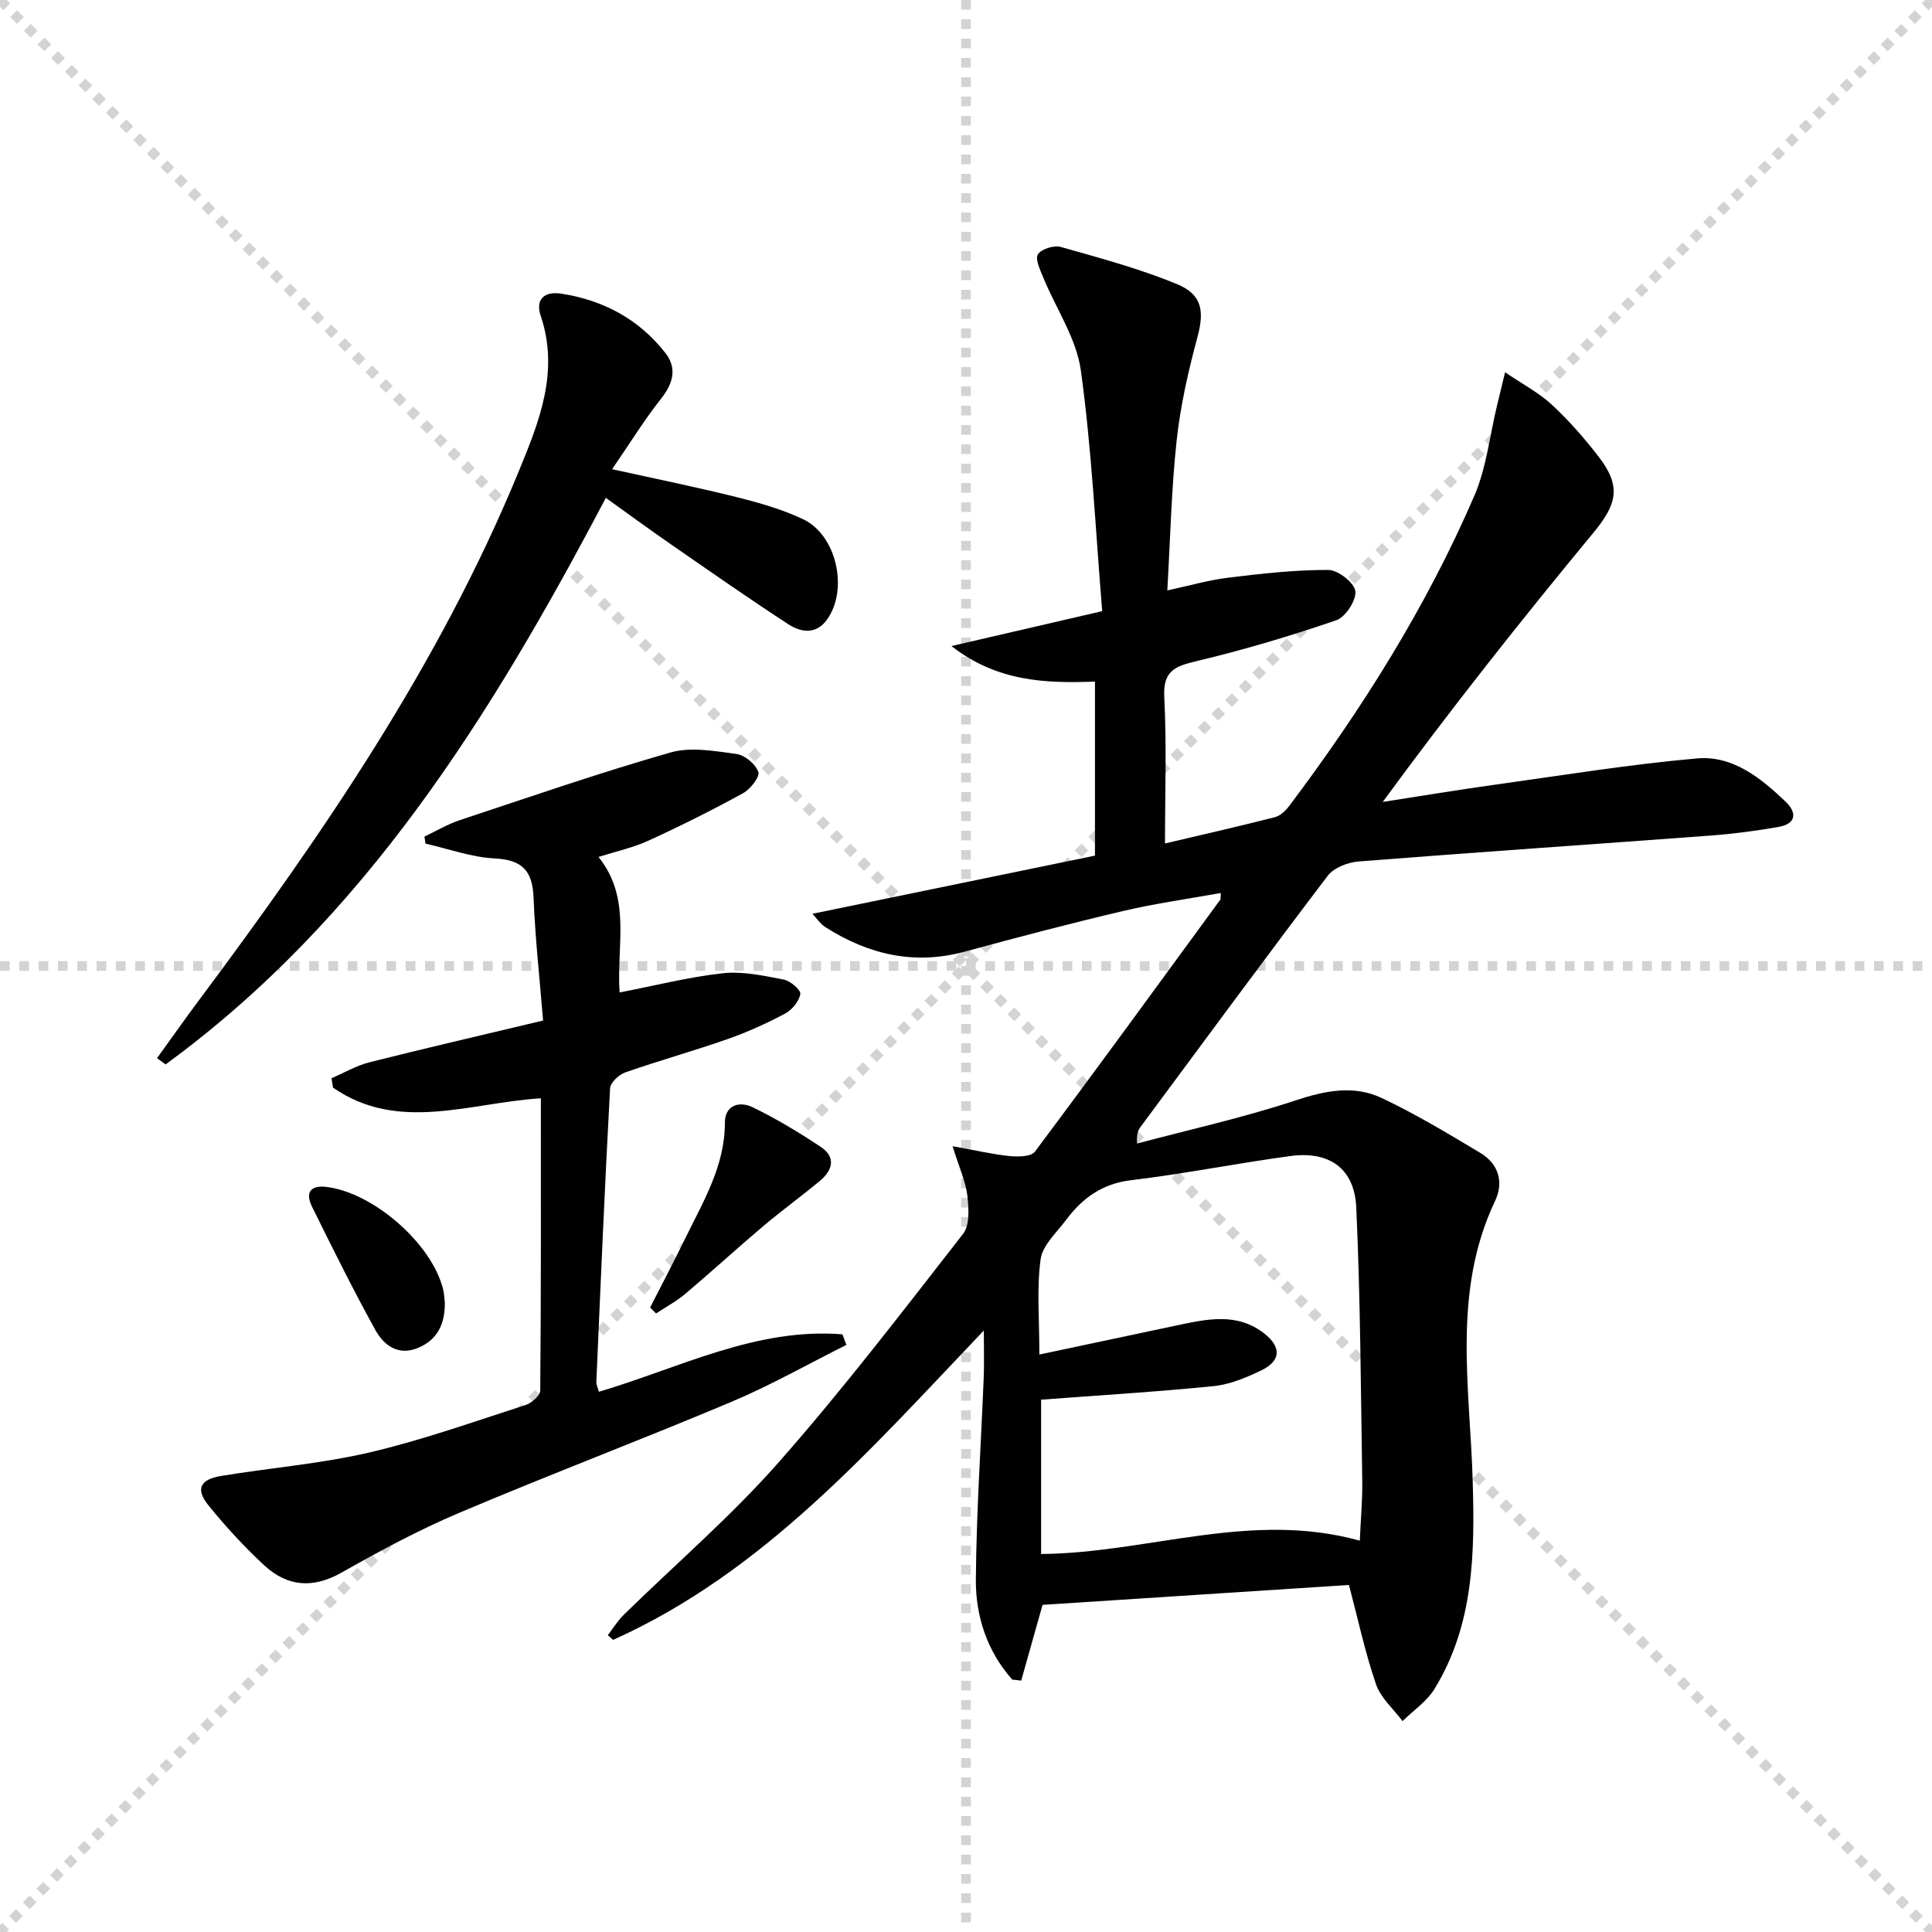 <svg enable-background="new 0 0 400 400" viewBox="0 0 400 400" xmlns="http://www.w3.org/2000/svg"><g stroke="lightgray" stroke-dasharray="1,1" stroke-width="1" transform="scale(2, 2)"><line x1="0" y1="0" x2="200" y2="200"></line><line x1="200" y1="0" x2="0" y2="200"></line><line x1="100" y1="0" x2="100" y2="200"></line><line x1="0" y1="100" x2="200" y2="100"></line></g><g fill="#010102"><path d="m197.22 237.31c4.86.87 8.32 1.69 11.83 2.04 1.74.17 4.43.14 5.21-.9 12.94-17.3 25.65-34.77 38.41-52.21.08-.11.03-.31.08-1.36-6.85 1.24-13.6 2.18-20.2 3.73-10.97 2.58-21.87 5.44-32.74 8.4-10.52 2.87-20.05.62-28.99-5.1-.98-.62-1.66-1.7-2.62-2.72 19.87-4.09 39.1-8.05 58.5-12.04 0-12.29 0-23.87 0-36.03-10.13.36-20.16.08-29.72-7.36 10.73-2.49 20.3-4.7 31.22-7.23-1.39-16.83-2.16-33.43-4.42-49.83-.92-6.64-5.15-12.81-7.78-19.23-.64-1.57-1.73-3.82-1.11-4.81.7-1.11 3.33-1.93 4.74-1.53 8.1 2.29 16.29 4.49 24.05 7.69 5.33 2.2 5.65 5.71 4.22 11.05-1.89 7-3.51 14.16-4.29 21.36-1.09 10.04-1.3 20.18-1.93 31.01 4.45-.95 8.53-2.14 12.7-2.65 6.85-.84 13.76-1.61 20.64-1.59 1.99.01 5.35 2.62 5.59 4.37.25 1.87-2.02 5.38-3.93 6.04-9.53 3.27-19.23 6.16-29.03 8.49-4.47 1.06-6.88 2.06-6.6 7.43.51 9.93.15 19.91.15 30.3 7.15-1.68 14.97-3.46 22.75-5.44 1.15-.29 2.27-1.39 3.02-2.4 15.05-20 28.33-41.12 38.27-64.13 2.52-5.83 3.19-12.47 4.71-18.73.46-1.9.92-3.81 1.66-6.86 3.69 2.51 7.05 4.27 9.73 6.76 3.52 3.27 6.73 6.94 9.66 10.75 4.72 6.13 3.81 9.79-1.16 15.79-14.92 18.04-29.45 36.4-43.56 55.66 7.75-1.2 15.49-2.49 23.26-3.57 13.93-1.94 27.84-4.21 41.83-5.44 7.34-.65 13.18 4.04 18.32 8.96 2.45 2.34 2.15 4.61-1.51 5.24-4.57.79-9.19 1.41-13.82 1.76-24.36 1.82-48.74 3.46-73.09 5.38-2.23.18-5.11 1.29-6.38 2.96-13.08 17.22-25.9 34.65-38.78 52.03-.47.64-.81 1.37-.7 3.41 10.96-2.92 22.07-5.37 32.81-8.93 6.17-2.04 12.08-3.23 17.89-.48 7.01 3.32 13.71 7.35 20.38 11.35 3.79 2.27 4.9 6.07 3.03 9.99-8.91 18.78-5.17 38.55-4.61 58.02.44 14.97.22 29.7-7.91 42.96-1.59 2.6-4.38 4.46-6.62 6.67-1.88-2.53-4.53-4.81-5.5-7.65-2.29-6.69-3.77-13.66-5.59-20.54-21.14 1.37-42.32 2.75-63.44 4.12-1.48 5.27-2.95 10.47-4.42 15.68-.62-.07-1.24-.14-1.86-.21-5.19-5.86-7.59-13.09-7.53-20.74.11-13.96 1.07-27.91 1.63-41.86.11-2.82.02-5.64.02-9.67-23.52 24.66-45.56 50.03-76.75 64.05-.37-.32-.73-.64-1.1-.97 1.09-1.42 2.04-2.98 3.3-4.22 10.69-10.48 22.13-20.29 32-31.49 13.42-15.21 25.77-31.38 38.26-47.39 1.41-1.81 1.18-5.3.88-7.91-.35-2.91-1.64-5.67-3.06-10.23zm17.97 43.13c10.07-2.13 19.26-4.09 28.45-6.03 6.2-1.3 12.47-2.74 18.09 1.66 3.64 2.85 3.47 5.7-.61 7.66-3.1 1.49-6.48 2.91-9.84 3.25-11.82 1.19-23.69 1.9-35.73 2.81v31.95c22.1-.19 43.4-9.04 65.98-2.76.19-4.42.57-8.36.51-12.29-.3-18.9-.38-37.81-1.24-56.69-.37-8.12-5.61-11.75-13.69-10.65-11 1.49-21.92 3.68-32.94 5-6.01.72-10.1 3.74-13.47 8.25-1.95 2.61-4.86 5.22-5.25 8.12-.83 6.02-.26 12.23-.26 19.72z"/><path d="m123.92 177.42c6.89 8.62 3.69 18.27 4.36 28.06 7.24-1.4 14.27-3.2 21.4-3.98 4.11-.45 8.44.52 12.59 1.31 1.37.26 3.57 2.17 3.43 2.98-.26 1.51-1.7 3.28-3.12 4.04-3.8 2.03-7.76 3.83-11.82 5.26-7.05 2.47-14.26 4.48-21.3 6.94-1.32.46-3.09 2.11-3.15 3.29-1.1 20.25-1.96 40.52-2.84 60.78-.03.59.3 1.19.53 2.05 16.76-4.97 32.57-13.33 50.42-11.89l.81 2.19c-7.94 3.97-15.69 8.38-23.85 11.81-18.66 7.86-37.62 15.04-56.27 22.94-8.39 3.55-16.48 7.91-24.42 12.4-5.96 3.37-11.24 2.88-16.01-1.54-4.13-3.83-7.98-8.02-11.53-12.4-2.69-3.32-1.77-5.35 2.57-6.07 10.24-1.7 20.68-2.52 30.76-4.87 10.96-2.56 21.62-6.38 32.35-9.83 1.24-.4 3.01-1.96 3.02-3 .18-20.14.13-40.27.13-60.5-14.74.92-29.5 7.17-43.03-2.21-.11-.65-.22-1.29-.32-1.94 2.61-1.12 5.13-2.61 7.84-3.3 11.57-2.92 23.2-5.6 35.97-8.65-.69-8.46-1.63-16.98-1.98-25.52-.23-5.54-2.38-7.75-8.04-8.04-4.82-.24-9.56-1.99-14.33-3.07-.07-.49-.14-.97-.21-1.46 2.43-1.15 4.77-2.55 7.3-3.39 14.49-4.81 28.94-9.81 43.61-14.01 4.21-1.21 9.16-.31 13.67.3 1.73.23 3.97 2.09 4.54 3.72.35 1.02-1.64 3.57-3.15 4.4-6.38 3.5-12.9 6.76-19.51 9.79-3.13 1.46-6.6 2.2-10.42 3.41z"/><path d="m125.43 103.08c-23.73 45.08-49.89 87.15-91.15 117.3-.59-.43-1.18-.86-1.77-1.3 2.92-4.04 5.79-8.12 8.77-12.11 25.6-34.31 49.73-69.52 66.12-109.38 4.24-10.31 8.45-20.66 4.54-32.23-1.13-3.36.73-5.11 4.28-4.56 8.73 1.35 16.09 5.31 21.54 12.28 2.47 3.16 1.61 6.31-.91 9.49-3.45 4.35-6.37 9.12-10.12 14.57 9.58 2.12 17.78 3.78 25.89 5.81 4.64 1.16 9.33 2.51 13.64 4.54 6.97 3.29 9.46 14.61 4.93 20.84-2.28 3.13-5.41 2.59-8.01.89-8.2-5.34-16.22-10.95-24.27-16.52-4.48-3.1-8.88-6.33-13.48-9.62z"/><path d="m134.6 270.71c2.46-4.83 4.98-9.62 7.36-14.49 3.7-7.57 8.12-14.86 8.12-23.77 0-3.72 3.07-4.5 5.71-3.22 4.91 2.37 9.63 5.22 14.17 8.24 3.18 2.12 2.41 4.84-.2 7.01-3.83 3.18-7.87 6.12-11.68 9.33-5.46 4.61-10.73 9.45-16.19 14.06-1.85 1.56-4.03 2.73-6.06 4.07-.41-.41-.82-.82-1.23-1.23z"/><path d="m92.1 269.75c.03 4.49-1.62 7.71-5.63 9.35-4.09 1.67-7.03-.63-8.75-3.73-4.63-8.36-8.87-16.95-13.11-25.52-1.42-2.87-.42-4.53 3-4.11 9.82 1.21 21.92 11.87 24.16 21.32.22.97.24 1.97.33 2.69z"/></g></svg>